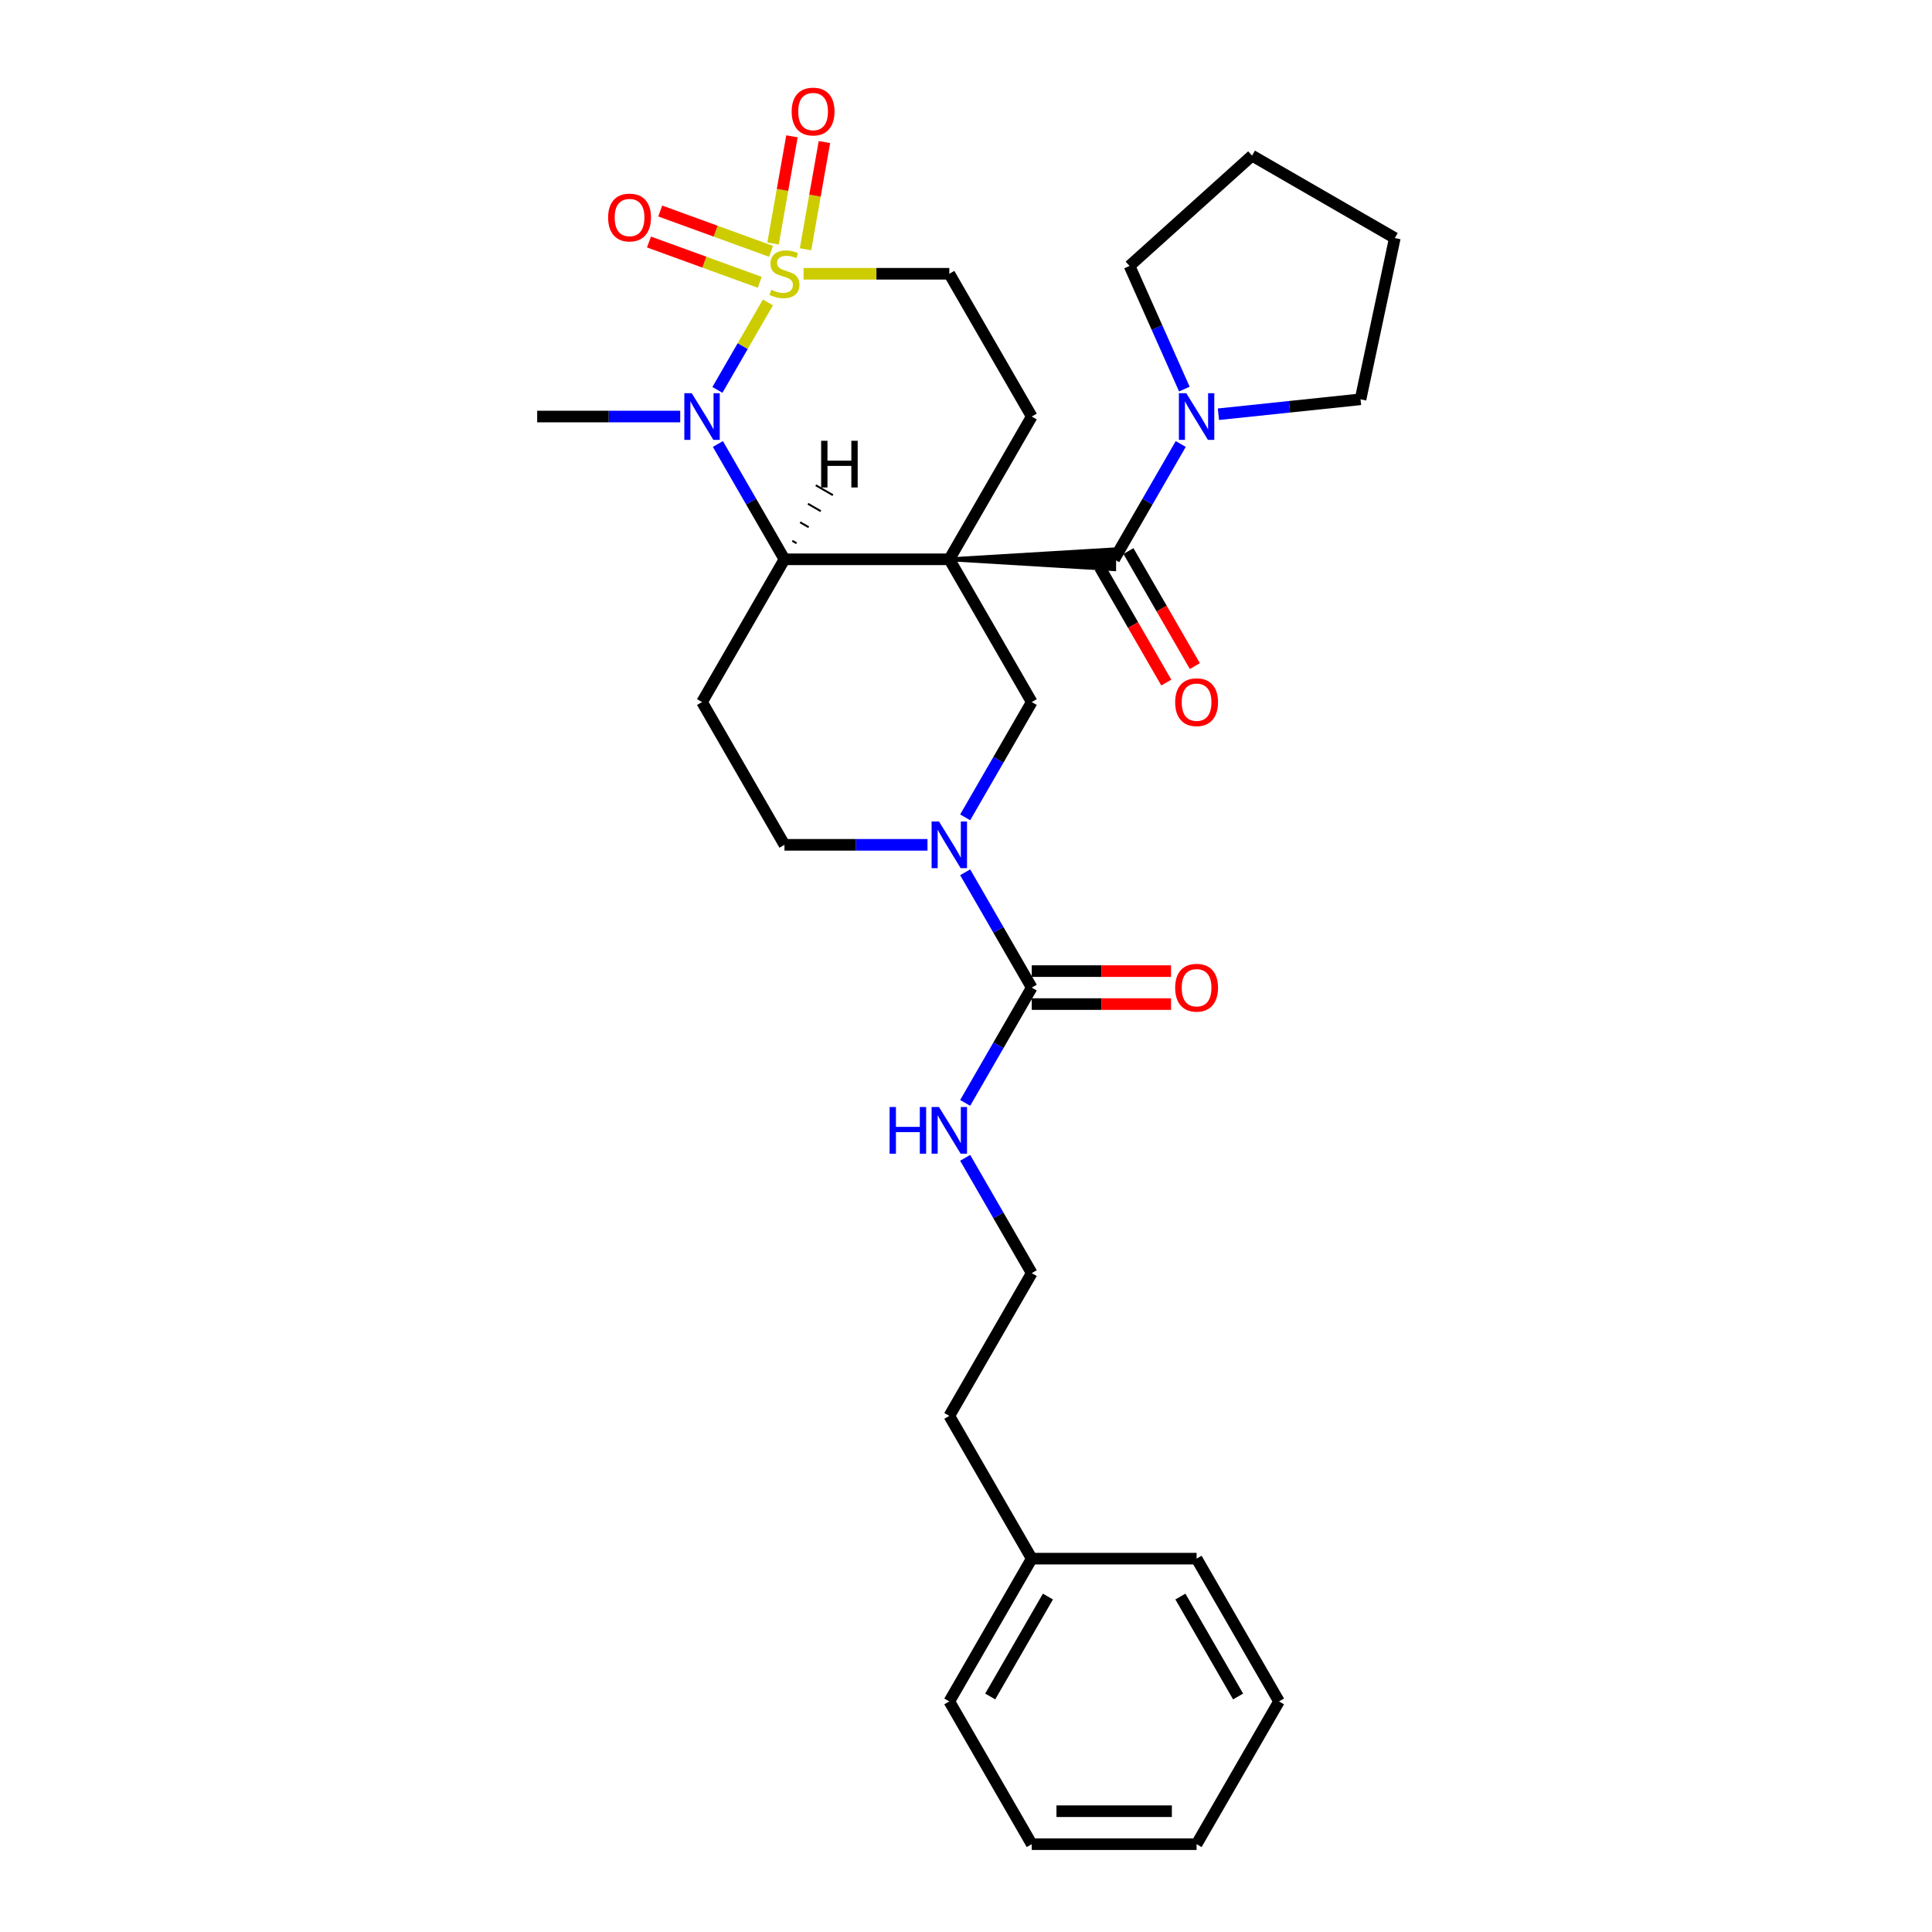 <?xml version='1.0' encoding='iso-8859-1'?>
<svg version='1.1' baseProfile='full'
              xmlns='http://www.w3.org/2000/svg'
                      xmlns:rdkit='http://www.rdkit.org/xml'
                      xmlns:xlink='http://www.w3.org/1999/xlink'
                  xml:space='preserve'
width='1000px' height='1000px' viewBox='0 0 1000 1000'>
<!-- END OF HEADER -->
<rect style='opacity:1.0;fill:#FFFFFF;stroke:none' width='1000' height='1000' x='0' y='0'> </rect>
<path class='bond-2' d='M 491.364,289.493 L 406.037,289.493' style='fill:none;fill-rule:evenodd;stroke:#000000;stroke-width:6px;stroke-linecap:butt;stroke-linejoin:miter;stroke-opacity:1' />
<path class='bond-3' d='M 491.364,289.493 L 576.69,294.612 L 576.69,284.373 Z' style='fill:#000000;fill-rule:evenodd;fill-opacity:1;stroke:#000000;stroke-width:2px;stroke-linecap:butt;stroke-linejoin:miter;stroke-opacity:1;' />
<path class='bond-5' d='M 491.364,289.493 L 534.027,363.388' style='fill:none;fill-rule:evenodd;stroke:#000000;stroke-width:6px;stroke-linecap:butt;stroke-linejoin:miter;stroke-opacity:1' />
<path class='bond-8' d='M 491.364,289.493 L 534.027,215.598' style='fill:none;fill-rule:evenodd;stroke:#000000;stroke-width:6px;stroke-linecap:butt;stroke-linejoin:miter;stroke-opacity:1' />
<path class='bond-0' d='M 415.918,141.703 L 453.641,141.703' style='fill:none;fill-rule:evenodd;stroke:#CCCC00;stroke-width:6px;stroke-linecap:butt;stroke-linejoin:miter;stroke-opacity:1' />
<path class='bond-0' d='M 453.641,141.703 L 491.364,141.703' style='fill:none;fill-rule:evenodd;stroke:#000000;stroke-width:6px;stroke-linecap:butt;stroke-linejoin:miter;stroke-opacity:1' />
<path class='bond-11' d='M 399.075,130.089 L 370.406,119.654' style='fill:none;fill-rule:evenodd;stroke:#CCCC00;stroke-width:6px;stroke-linecap:butt;stroke-linejoin:miter;stroke-opacity:1' />
<path class='bond-11' d='M 370.406,119.654 L 341.738,109.22' style='fill:none;fill-rule:evenodd;stroke:#FF0000;stroke-width:6px;stroke-linecap:butt;stroke-linejoin:miter;stroke-opacity:1' />
<path class='bond-11' d='M 393.238,146.125 L 364.57,135.691' style='fill:none;fill-rule:evenodd;stroke:#CCCC00;stroke-width:6px;stroke-linecap:butt;stroke-linejoin:miter;stroke-opacity:1' />
<path class='bond-11' d='M 364.57,135.691 L 335.901,125.256' style='fill:none;fill-rule:evenodd;stroke:#FF0000;stroke-width:6px;stroke-linecap:butt;stroke-linejoin:miter;stroke-opacity:1' />
<path class='bond-12' d='M 416.941,129.004 L 421.832,101.263' style='fill:none;fill-rule:evenodd;stroke:#CCCC00;stroke-width:6px;stroke-linecap:butt;stroke-linejoin:miter;stroke-opacity:1' />
<path class='bond-12' d='M 421.832,101.263 L 426.724,73.522' style='fill:none;fill-rule:evenodd;stroke:#FF0000;stroke-width:6px;stroke-linecap:butt;stroke-linejoin:miter;stroke-opacity:1' />
<path class='bond-12' d='M 400.135,126.04 L 405.026,98.3' style='fill:none;fill-rule:evenodd;stroke:#CCCC00;stroke-width:6px;stroke-linecap:butt;stroke-linejoin:miter;stroke-opacity:1' />
<path class='bond-12' d='M 405.026,98.3 L 409.918,70.559' style='fill:none;fill-rule:evenodd;stroke:#FF0000;stroke-width:6px;stroke-linecap:butt;stroke-linejoin:miter;stroke-opacity:1' />
<path class='bond-30' d='M 397.475,156.533 L 384.405,179.172' style='fill:none;fill-rule:evenodd;stroke:#CCCC00;stroke-width:6px;stroke-linecap:butt;stroke-linejoin:miter;stroke-opacity:1' />
<path class='bond-30' d='M 384.405,179.172 L 371.334,201.811' style='fill:none;fill-rule:evenodd;stroke:#0000FF;stroke-width:6px;stroke-linecap:butt;stroke-linejoin:miter;stroke-opacity:1' />
<path class='bond-1' d='M 371.581,229.813 L 388.809,259.653' style='fill:none;fill-rule:evenodd;stroke:#0000FF;stroke-width:6px;stroke-linecap:butt;stroke-linejoin:miter;stroke-opacity:1' />
<path class='bond-1' d='M 388.809,259.653 L 406.037,289.493' style='fill:none;fill-rule:evenodd;stroke:#000000;stroke-width:6px;stroke-linecap:butt;stroke-linejoin:miter;stroke-opacity:1' />
<path class='bond-17' d='M 352.077,215.598 L 315.062,215.598' style='fill:none;fill-rule:evenodd;stroke:#0000FF;stroke-width:6px;stroke-linecap:butt;stroke-linejoin:miter;stroke-opacity:1' />
<path class='bond-17' d='M 315.062,215.598 L 278.048,215.598' style='fill:none;fill-rule:evenodd;stroke:#000000;stroke-width:6px;stroke-linecap:butt;stroke-linejoin:miter;stroke-opacity:1' />
<path class='bond-9' d='M 406.037,289.493 L 363.374,363.388' style='fill:none;fill-rule:evenodd;stroke:#000000;stroke-width:6px;stroke-linecap:butt;stroke-linejoin:miter;stroke-opacity:1' />
<path class='bond-34' d='M 412.307,281.193 L 410.09,279.913' style='fill:none;fill-rule:evenodd;stroke:#000000;stroke-width:1.0px;stroke-linecap:butt;stroke-linejoin:miter;stroke-opacity:1' />
<path class='bond-34' d='M 418.577,272.893 L 414.143,270.333' style='fill:none;fill-rule:evenodd;stroke:#000000;stroke-width:1.0px;stroke-linecap:butt;stroke-linejoin:miter;stroke-opacity:1' />
<path class='bond-34' d='M 424.847,264.593 L 418.196,260.754' style='fill:none;fill-rule:evenodd;stroke:#000000;stroke-width:1.0px;stroke-linecap:butt;stroke-linejoin:miter;stroke-opacity:1' />
<path class='bond-34' d='M 431.116,256.294 L 422.249,251.174' style='fill:none;fill-rule:evenodd;stroke:#000000;stroke-width:1.0px;stroke-linecap:butt;stroke-linejoin:miter;stroke-opacity:1' />
<path class='bond-7' d='M 576.69,289.493 L 593.918,259.653' style='fill:none;fill-rule:evenodd;stroke:#000000;stroke-width:6px;stroke-linecap:butt;stroke-linejoin:miter;stroke-opacity:1' />
<path class='bond-7' d='M 593.918,259.653 L 611.146,229.813' style='fill:none;fill-rule:evenodd;stroke:#0000FF;stroke-width:6px;stroke-linecap:butt;stroke-linejoin:miter;stroke-opacity:1' />
<path class='bond-14' d='M 569.3,293.759 L 586.489,323.531' style='fill:none;fill-rule:evenodd;stroke:#000000;stroke-width:6px;stroke-linecap:butt;stroke-linejoin:miter;stroke-opacity:1' />
<path class='bond-14' d='M 586.489,323.531 L 603.677,353.302' style='fill:none;fill-rule:evenodd;stroke:#FF0000;stroke-width:6px;stroke-linecap:butt;stroke-linejoin:miter;stroke-opacity:1' />
<path class='bond-14' d='M 584.079,285.226 L 601.268,314.998' style='fill:none;fill-rule:evenodd;stroke:#000000;stroke-width:6px;stroke-linecap:butt;stroke-linejoin:miter;stroke-opacity:1' />
<path class='bond-14' d='M 601.268,314.998 L 618.456,344.769' style='fill:none;fill-rule:evenodd;stroke:#FF0000;stroke-width:6px;stroke-linecap:butt;stroke-linejoin:miter;stroke-opacity:1' />
<path class='bond-4' d='M 499.571,423.067 L 516.799,393.227' style='fill:none;fill-rule:evenodd;stroke:#0000FF;stroke-width:6px;stroke-linecap:butt;stroke-linejoin:miter;stroke-opacity:1' />
<path class='bond-4' d='M 516.799,393.227 L 534.027,363.388' style='fill:none;fill-rule:evenodd;stroke:#000000;stroke-width:6px;stroke-linecap:butt;stroke-linejoin:miter;stroke-opacity:1' />
<path class='bond-6' d='M 499.571,451.498 L 516.799,481.337' style='fill:none;fill-rule:evenodd;stroke:#0000FF;stroke-width:6px;stroke-linecap:butt;stroke-linejoin:miter;stroke-opacity:1' />
<path class='bond-6' d='M 516.799,481.337 L 534.027,511.177' style='fill:none;fill-rule:evenodd;stroke:#000000;stroke-width:6px;stroke-linecap:butt;stroke-linejoin:miter;stroke-opacity:1' />
<path class='bond-13' d='M 480.066,437.282 L 443.052,437.282' style='fill:none;fill-rule:evenodd;stroke:#0000FF;stroke-width:6px;stroke-linecap:butt;stroke-linejoin:miter;stroke-opacity:1' />
<path class='bond-13' d='M 443.052,437.282 L 406.037,437.282' style='fill:none;fill-rule:evenodd;stroke:#000000;stroke-width:6px;stroke-linecap:butt;stroke-linejoin:miter;stroke-opacity:1' />
<path class='bond-15' d='M 534.027,519.71 L 570.077,519.71' style='fill:none;fill-rule:evenodd;stroke:#000000;stroke-width:6px;stroke-linecap:butt;stroke-linejoin:miter;stroke-opacity:1' />
<path class='bond-15' d='M 570.077,519.71 L 606.127,519.71' style='fill:none;fill-rule:evenodd;stroke:#FF0000;stroke-width:6px;stroke-linecap:butt;stroke-linejoin:miter;stroke-opacity:1' />
<path class='bond-15' d='M 534.027,502.644 L 570.077,502.644' style='fill:none;fill-rule:evenodd;stroke:#000000;stroke-width:6px;stroke-linecap:butt;stroke-linejoin:miter;stroke-opacity:1' />
<path class='bond-15' d='M 570.077,502.644 L 606.127,502.644' style='fill:none;fill-rule:evenodd;stroke:#FF0000;stroke-width:6px;stroke-linecap:butt;stroke-linejoin:miter;stroke-opacity:1' />
<path class='bond-16' d='M 534.027,511.177 L 516.799,541.017' style='fill:none;fill-rule:evenodd;stroke:#000000;stroke-width:6px;stroke-linecap:butt;stroke-linejoin:miter;stroke-opacity:1' />
<path class='bond-16' d='M 516.799,541.017 L 499.571,570.856' style='fill:none;fill-rule:evenodd;stroke:#0000FF;stroke-width:6px;stroke-linecap:butt;stroke-linejoin:miter;stroke-opacity:1' />
<path class='bond-19' d='M 630.65,214.411 L 667.431,210.545' style='fill:none;fill-rule:evenodd;stroke:#0000FF;stroke-width:6px;stroke-linecap:butt;stroke-linejoin:miter;stroke-opacity:1' />
<path class='bond-19' d='M 667.431,210.545 L 704.212,206.679' style='fill:none;fill-rule:evenodd;stroke:#000000;stroke-width:6px;stroke-linecap:butt;stroke-linejoin:miter;stroke-opacity:1' />
<path class='bond-20' d='M 613.024,201.383 L 598.836,169.516' style='fill:none;fill-rule:evenodd;stroke:#0000FF;stroke-width:6px;stroke-linecap:butt;stroke-linejoin:miter;stroke-opacity:1' />
<path class='bond-20' d='M 598.836,169.516 L 584.648,137.649' style='fill:none;fill-rule:evenodd;stroke:#000000;stroke-width:6px;stroke-linecap:butt;stroke-linejoin:miter;stroke-opacity:1' />
<path class='bond-10' d='M 534.027,215.598 L 491.364,141.703' style='fill:none;fill-rule:evenodd;stroke:#000000;stroke-width:6px;stroke-linecap:butt;stroke-linejoin:miter;stroke-opacity:1' />
<path class='bond-31' d='M 363.374,363.388 L 406.037,437.282' style='fill:none;fill-rule:evenodd;stroke:#000000;stroke-width:6px;stroke-linecap:butt;stroke-linejoin:miter;stroke-opacity:1' />
<path class='bond-18' d='M 499.571,599.287 L 516.799,629.127' style='fill:none;fill-rule:evenodd;stroke:#0000FF;stroke-width:6px;stroke-linecap:butt;stroke-linejoin:miter;stroke-opacity:1' />
<path class='bond-18' d='M 516.799,629.127 L 534.027,658.966' style='fill:none;fill-rule:evenodd;stroke:#000000;stroke-width:6px;stroke-linecap:butt;stroke-linejoin:miter;stroke-opacity:1' />
<path class='bond-22' d='M 534.027,658.966 L 491.364,732.861' style='fill:none;fill-rule:evenodd;stroke:#000000;stroke-width:6px;stroke-linecap:butt;stroke-linejoin:miter;stroke-opacity:1' />
<path class='bond-26' d='M 704.212,206.679 L 721.952,123.217' style='fill:none;fill-rule:evenodd;stroke:#000000;stroke-width:6px;stroke-linecap:butt;stroke-linejoin:miter;stroke-opacity:1' />
<path class='bond-25' d='M 584.648,137.649 L 648.057,80.554' style='fill:none;fill-rule:evenodd;stroke:#000000;stroke-width:6px;stroke-linecap:butt;stroke-linejoin:miter;stroke-opacity:1' />
<path class='bond-21' d='M 534.027,806.756 L 491.364,732.861' style='fill:none;fill-rule:evenodd;stroke:#000000;stroke-width:6px;stroke-linecap:butt;stroke-linejoin:miter;stroke-opacity:1' />
<path class='bond-23' d='M 534.027,806.756 L 491.364,880.651' style='fill:none;fill-rule:evenodd;stroke:#000000;stroke-width:6px;stroke-linecap:butt;stroke-linejoin:miter;stroke-opacity:1' />
<path class='bond-23' d='M 542.406,826.373 L 512.542,878.099' style='fill:none;fill-rule:evenodd;stroke:#000000;stroke-width:6px;stroke-linecap:butt;stroke-linejoin:miter;stroke-opacity:1' />
<path class='bond-24' d='M 534.027,806.756 L 619.353,806.756' style='fill:none;fill-rule:evenodd;stroke:#000000;stroke-width:6px;stroke-linecap:butt;stroke-linejoin:miter;stroke-opacity:1' />
<path class='bond-28' d='M 491.364,880.651 L 534.027,954.545' style='fill:none;fill-rule:evenodd;stroke:#000000;stroke-width:6px;stroke-linecap:butt;stroke-linejoin:miter;stroke-opacity:1' />
<path class='bond-27' d='M 619.353,806.756 L 662.016,880.651' style='fill:none;fill-rule:evenodd;stroke:#000000;stroke-width:6px;stroke-linecap:butt;stroke-linejoin:miter;stroke-opacity:1' />
<path class='bond-27' d='M 610.974,826.373 L 640.838,878.099' style='fill:none;fill-rule:evenodd;stroke:#000000;stroke-width:6px;stroke-linecap:butt;stroke-linejoin:miter;stroke-opacity:1' />
<path class='bond-32' d='M 648.057,80.554 L 721.952,123.217' style='fill:none;fill-rule:evenodd;stroke:#000000;stroke-width:6px;stroke-linecap:butt;stroke-linejoin:miter;stroke-opacity:1' />
<path class='bond-29' d='M 662.016,880.651 L 619.353,954.545' style='fill:none;fill-rule:evenodd;stroke:#000000;stroke-width:6px;stroke-linecap:butt;stroke-linejoin:miter;stroke-opacity:1' />
<path class='bond-33' d='M 534.027,954.545 L 619.353,954.545' style='fill:none;fill-rule:evenodd;stroke:#000000;stroke-width:6px;stroke-linecap:butt;stroke-linejoin:miter;stroke-opacity:1' />
<path class='bond-33' d='M 546.826,937.48 L 606.554,937.48' style='fill:none;fill-rule:evenodd;stroke:#000000;stroke-width:6px;stroke-linecap:butt;stroke-linejoin:miter;stroke-opacity:1' />
<path  class='atom-1' d='M 399.211 149.997
Q 399.484 150.099, 400.61 150.577
Q 401.737 151.055, 402.965 151.362
Q 404.228 151.635, 405.457 151.635
Q 407.744 151.635, 409.075 150.543
Q 410.406 149.417, 410.406 147.471
Q 410.406 146.14, 409.723 145.321
Q 409.075 144.502, 408.051 144.058
Q 407.027 143.615, 405.321 143.103
Q 403.17 142.454, 401.873 141.84
Q 400.61 141.225, 399.689 139.928
Q 398.802 138.632, 398.802 136.447
Q 398.802 133.41, 400.849 131.532
Q 402.931 129.655, 407.027 129.655
Q 409.826 129.655, 413 130.986
L 412.215 133.614
Q 409.314 132.42, 407.129 132.42
Q 404.774 132.42, 403.477 133.41
Q 402.18 134.365, 402.215 136.038
Q 402.215 137.335, 402.863 138.12
Q 403.546 138.905, 404.501 139.348
Q 405.491 139.792, 407.129 140.304
Q 409.314 140.987, 410.611 141.669
Q 411.908 142.352, 412.829 143.751
Q 413.785 145.116, 413.785 147.471
Q 413.785 150.816, 411.532 152.625
Q 409.314 154.4, 405.594 154.4
Q 403.443 154.4, 401.805 153.922
Q 400.201 153.478, 398.29 152.693
L 399.211 149.997
' fill='#CCCC00'/>
<path  class='atom-2' d='M 358.033 203.516
L 365.951 216.315
Q 366.736 217.578, 367.999 219.864
Q 369.262 222.151, 369.33 222.288
L 369.33 203.516
L 372.538 203.516
L 372.538 227.68
L 369.227 227.68
L 360.729 213.687
Q 359.739 212.048, 358.681 210.171
Q 357.657 208.294, 357.35 207.714
L 357.35 227.68
L 354.21 227.68
L 354.21 203.516
L 358.033 203.516
' fill='#0000FF'/>
<path  class='atom-5' d='M 486.022 425.2
L 493.94 437.999
Q 494.725 439.262, 495.988 441.549
Q 497.251 443.835, 497.319 443.972
L 497.319 425.2
L 500.528 425.2
L 500.528 449.364
L 497.217 449.364
L 488.718 435.371
Q 487.729 433.733, 486.671 431.855
Q 485.647 429.978, 485.34 429.398
L 485.34 449.364
L 482.2 449.364
L 482.2 425.2
L 486.022 425.2
' fill='#0000FF'/>
<path  class='atom-8' d='M 614.012 203.516
L 621.93 216.315
Q 622.715 217.578, 623.978 219.864
Q 625.241 222.151, 625.309 222.288
L 625.309 203.516
L 628.517 203.516
L 628.517 227.68
L 625.206 227.68
L 616.708 213.687
Q 615.718 212.048, 614.66 210.171
Q 613.636 208.294, 613.329 207.714
L 613.329 227.68
L 610.189 227.68
L 610.189 203.516
L 614.012 203.516
' fill='#0000FF'/>
<path  class='atom-12' d='M 314.764 112.588
Q 314.764 106.786, 317.631 103.544
Q 320.498 100.301, 325.857 100.301
Q 331.215 100.301, 334.082 103.544
Q 336.949 106.786, 336.949 112.588
Q 336.949 118.459, 334.048 121.803
Q 331.147 125.114, 325.857 125.114
Q 320.532 125.114, 317.631 121.803
Q 314.764 118.493, 314.764 112.588
M 325.857 122.384
Q 329.543 122.384, 331.522 119.926
Q 333.536 117.435, 333.536 112.588
Q 333.536 107.844, 331.522 105.455
Q 329.543 103.032, 325.857 103.032
Q 322.171 103.032, 320.157 105.421
Q 318.177 107.81, 318.177 112.588
Q 318.177 117.469, 320.157 119.926
Q 322.171 122.384, 325.857 122.384
' fill='#FF0000'/>
<path  class='atom-13' d='M 409.762 57.742
Q 409.762 51.939, 412.629 48.697
Q 415.496 45.455, 420.854 45.455
Q 426.212 45.455, 429.079 48.697
Q 431.946 51.939, 431.946 57.742
Q 431.946 63.612, 429.045 66.957
Q 426.144 70.267, 420.854 70.267
Q 415.53 70.267, 412.629 66.957
Q 409.762 63.646, 409.762 57.742
M 420.854 67.537
Q 424.54 67.537, 426.52 65.08
Q 428.533 62.588, 428.533 57.742
Q 428.533 52.997, 426.52 50.608
Q 424.54 48.185, 420.854 48.185
Q 417.168 48.185, 415.154 50.574
Q 413.175 52.963, 413.175 57.742
Q 413.175 62.622, 415.154 65.08
Q 417.168 67.537, 420.854 67.537
' fill='#FF0000'/>
<path  class='atom-15' d='M 608.261 363.456
Q 608.261 357.654, 611.128 354.411
Q 613.995 351.169, 619.353 351.169
Q 624.711 351.169, 627.578 354.411
Q 630.445 357.654, 630.445 363.456
Q 630.445 369.326, 627.544 372.671
Q 624.643 375.982, 619.353 375.982
Q 614.029 375.982, 611.128 372.671
Q 608.261 369.36, 608.261 363.456
M 619.353 373.251
Q 623.039 373.251, 625.019 370.794
Q 627.032 368.302, 627.032 363.456
Q 627.032 358.712, 625.019 356.322
Q 623.039 353.899, 619.353 353.899
Q 615.667 353.899, 613.653 356.288
Q 611.674 358.677, 611.674 363.456
Q 611.674 368.336, 613.653 370.794
Q 615.667 373.251, 619.353 373.251
' fill='#FF0000'/>
<path  class='atom-16' d='M 608.261 511.245
Q 608.261 505.443, 611.128 502.201
Q 613.995 498.958, 619.353 498.958
Q 624.711 498.958, 627.578 502.201
Q 630.445 505.443, 630.445 511.245
Q 630.445 517.116, 627.544 520.46
Q 624.643 523.771, 619.353 523.771
Q 614.029 523.771, 611.128 520.46
Q 608.261 517.15, 608.261 511.245
M 619.353 521.041
Q 623.039 521.041, 625.019 518.583
Q 627.032 516.092, 627.032 511.245
Q 627.032 506.501, 625.019 504.112
Q 623.039 501.689, 619.353 501.689
Q 615.667 501.689, 613.653 504.078
Q 611.674 506.467, 611.674 511.245
Q 611.674 516.126, 613.653 518.583
Q 615.667 521.041, 619.353 521.041
' fill='#FF0000'/>
<path  class='atom-17' d='M 460.458 572.99
L 463.735 572.99
L 463.735 583.263
L 476.09 583.263
L 476.09 572.99
L 479.367 572.99
L 479.367 597.154
L 476.09 597.154
L 476.09 585.993
L 463.735 585.993
L 463.735 597.154
L 460.458 597.154
L 460.458 572.99
' fill='#0000FF'/>
<path  class='atom-17' d='M 486.022 572.99
L 493.94 585.788
Q 494.725 587.051, 495.988 589.338
Q 497.251 591.625, 497.319 591.761
L 497.319 572.99
L 500.528 572.99
L 500.528 597.154
L 497.217 597.154
L 488.718 583.16
Q 487.729 581.522, 486.671 579.645
Q 485.647 577.768, 485.34 577.188
L 485.34 597.154
L 482.2 597.154
L 482.2 572.99
L 486.022 572.99
' fill='#0000FF'/>
<path  class='atom-31' d='M 425.025 228.147
L 428.302 228.147
L 428.302 238.421
L 440.657 238.421
L 440.657 228.147
L 443.933 228.147
L 443.933 252.312
L 440.657 252.312
L 440.657 241.151
L 428.302 241.151
L 428.302 252.312
L 425.025 252.312
L 425.025 228.147
' fill='#000000'/>
</svg>
